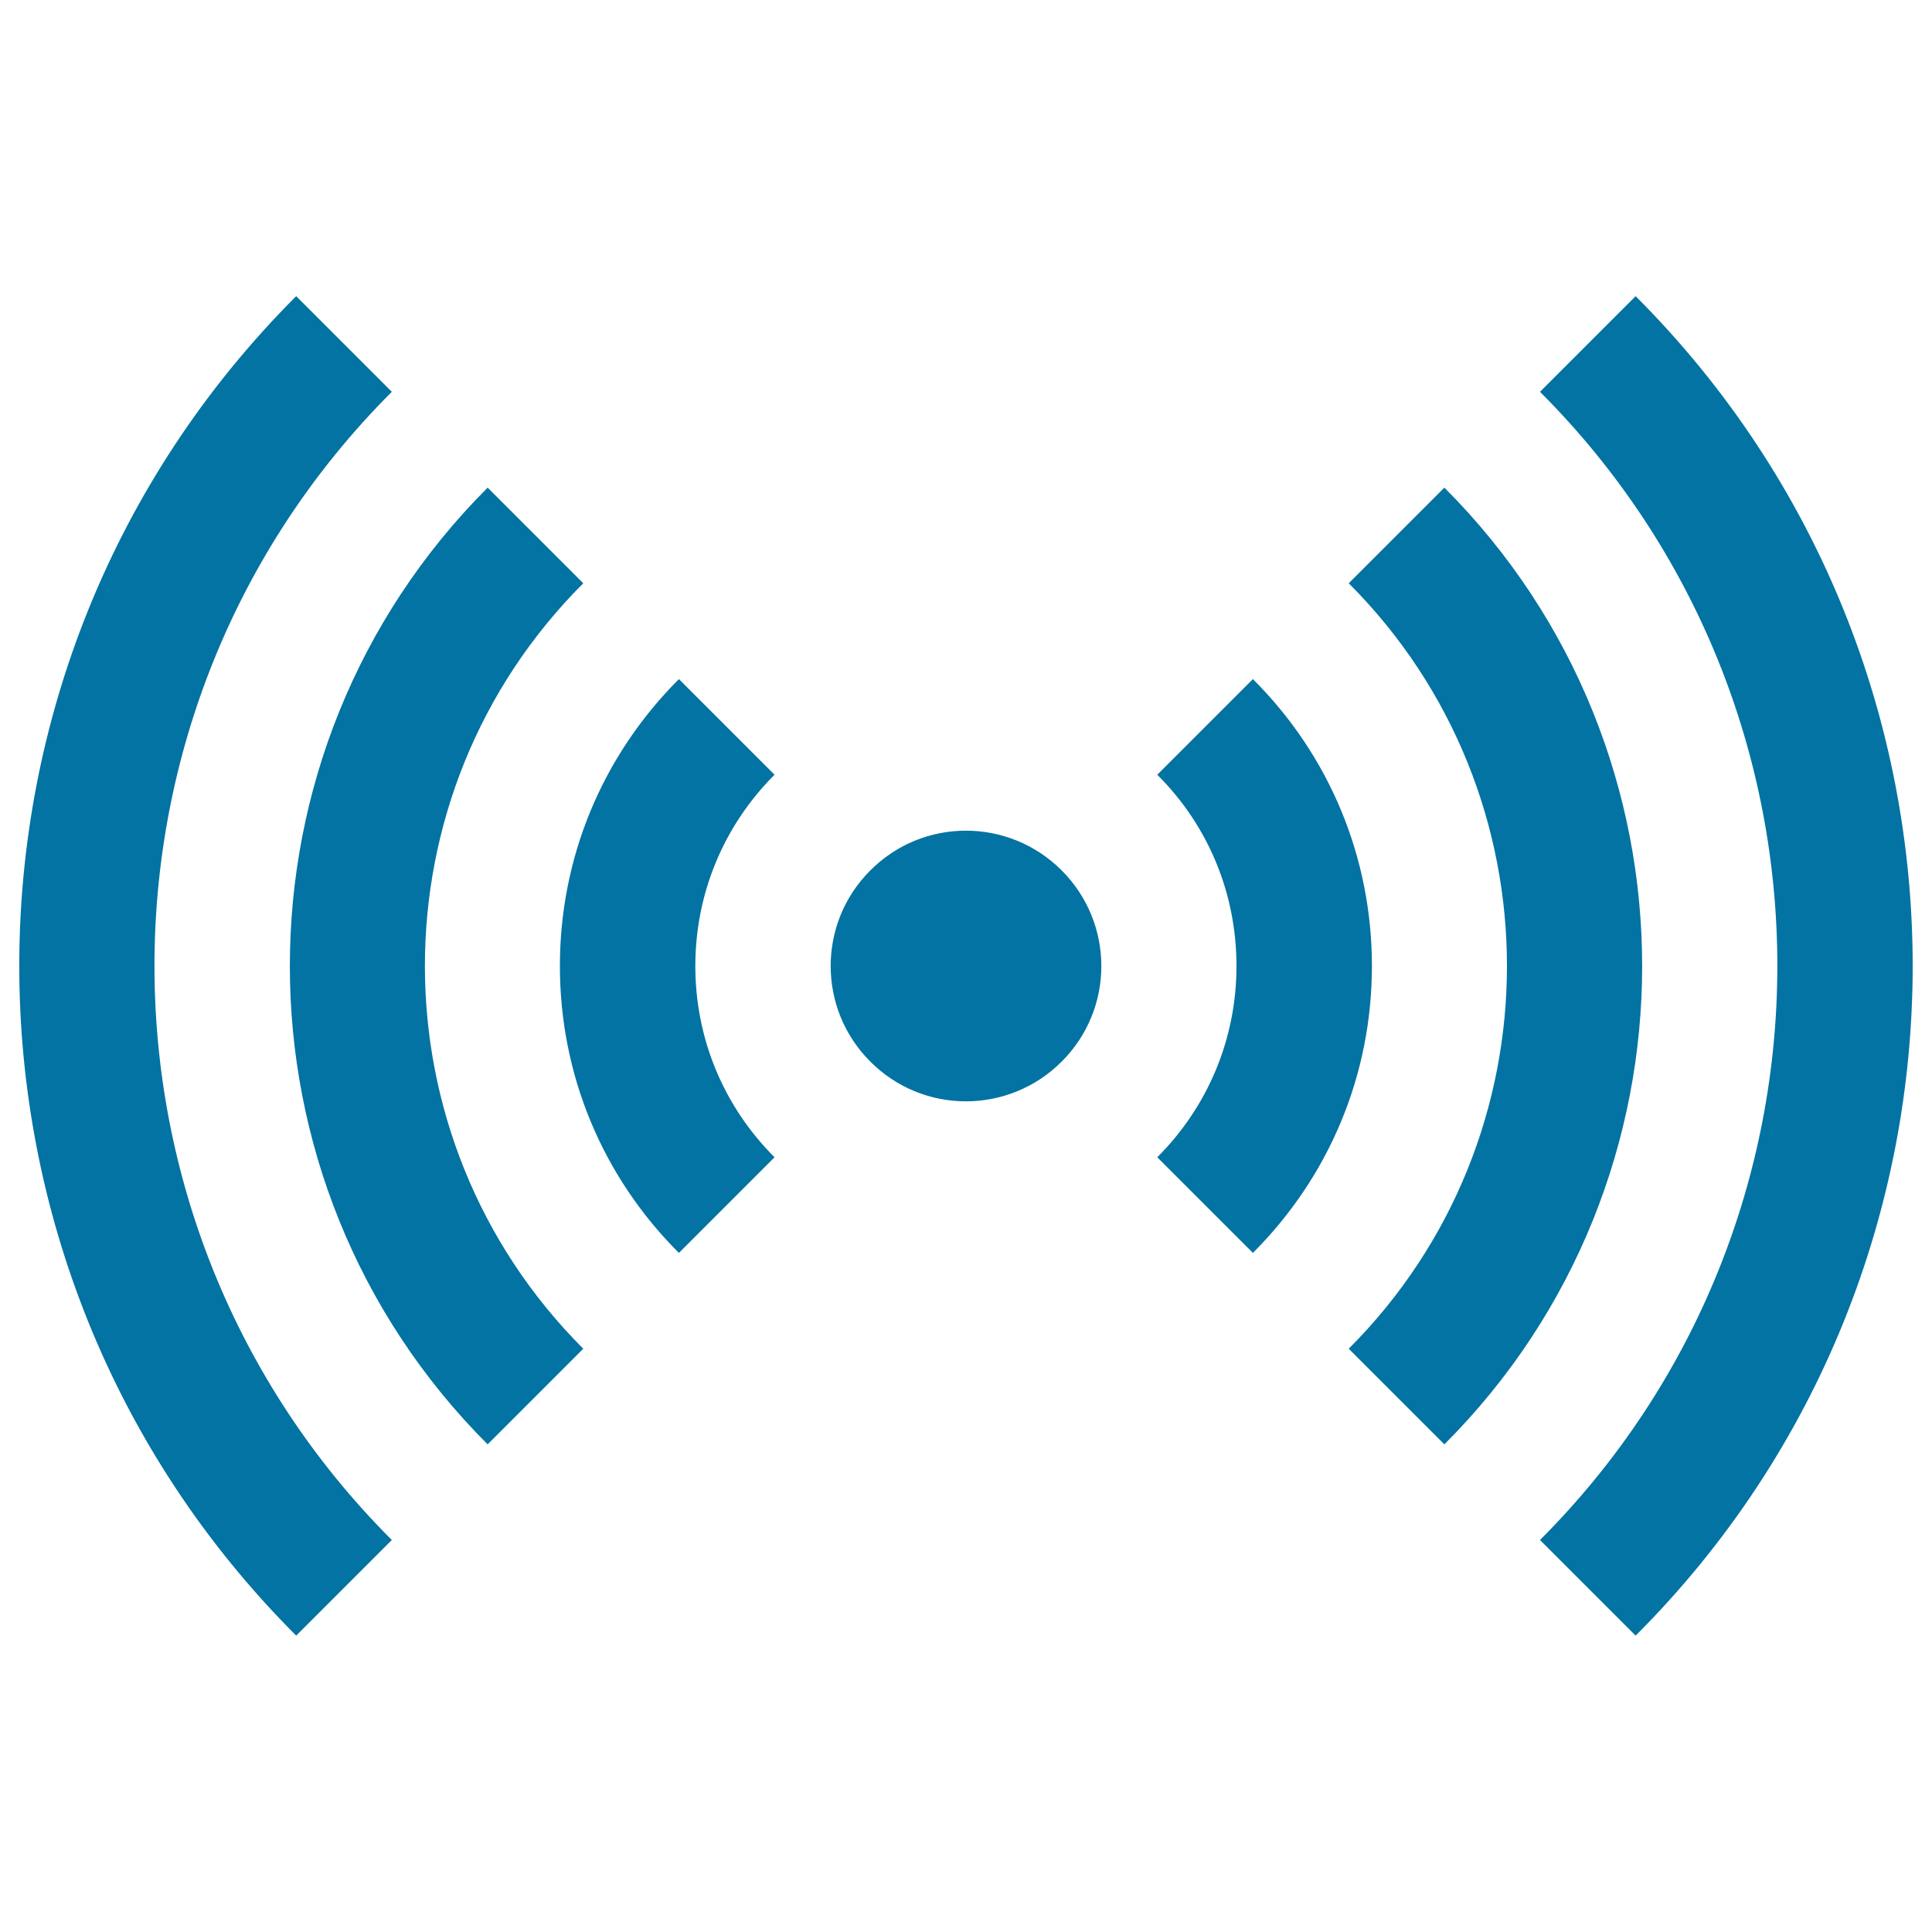 <svg xmlns="http://www.w3.org/2000/svg" viewBox="0 0 1000 1000" style="fill:#0273a2">
<title>Signal Strength Sign SVG icon</title>
<g><path d="M549.5,450.5c27.4,27.4,27.4,71.7,0,99c-27.4,27.4-71.7,27.4-99,0c-27.4-27.3-27.4-71.7,0-99C477.8,423.1,522.1,423.1,549.5,450.5z M648.5,351.5L599,401c26.5,26.4,41,61.6,41,99s-14.6,72.6-41,99l49.5,49.5c39.7-39.7,61.6-92.4,61.6-148.5C710.1,443.9,688.2,391.1,648.5,351.5z M747.6,252.4l-49.5,49.5c109.2,109.2,109.2,287,0,396.2l49.5,49.5C884.1,611.1,884.1,388.9,747.6,252.4z M846.6,153.3l-49.5,49.5c163.8,163.8,163.8,430.4,0,594.3l49.5,49.5C1037.8,655.4,1037.8,344.5,846.6,153.3z M351.4,351.5c-39.7,39.7-61.6,92.4-61.6,148.5c0,56.1,21.9,108.9,61.6,148.5l49.5-49.5c-26.5-26.5-41-61.6-41-99s14.6-72.6,41-99L351.4,351.5z M301.9,301.9l-49.5-49.5c-136.5,136.6-136.5,358.7,0,495.2l49.5-49.5C192.6,588.8,192.6,411.1,301.9,301.9z M202.8,202.8l-49.5-49.5c-191.1,191.1-191.1,502.1,0,693.3l49.5-49.5C39,633.3,39,366.6,202.8,202.8z"/></g>
</svg>